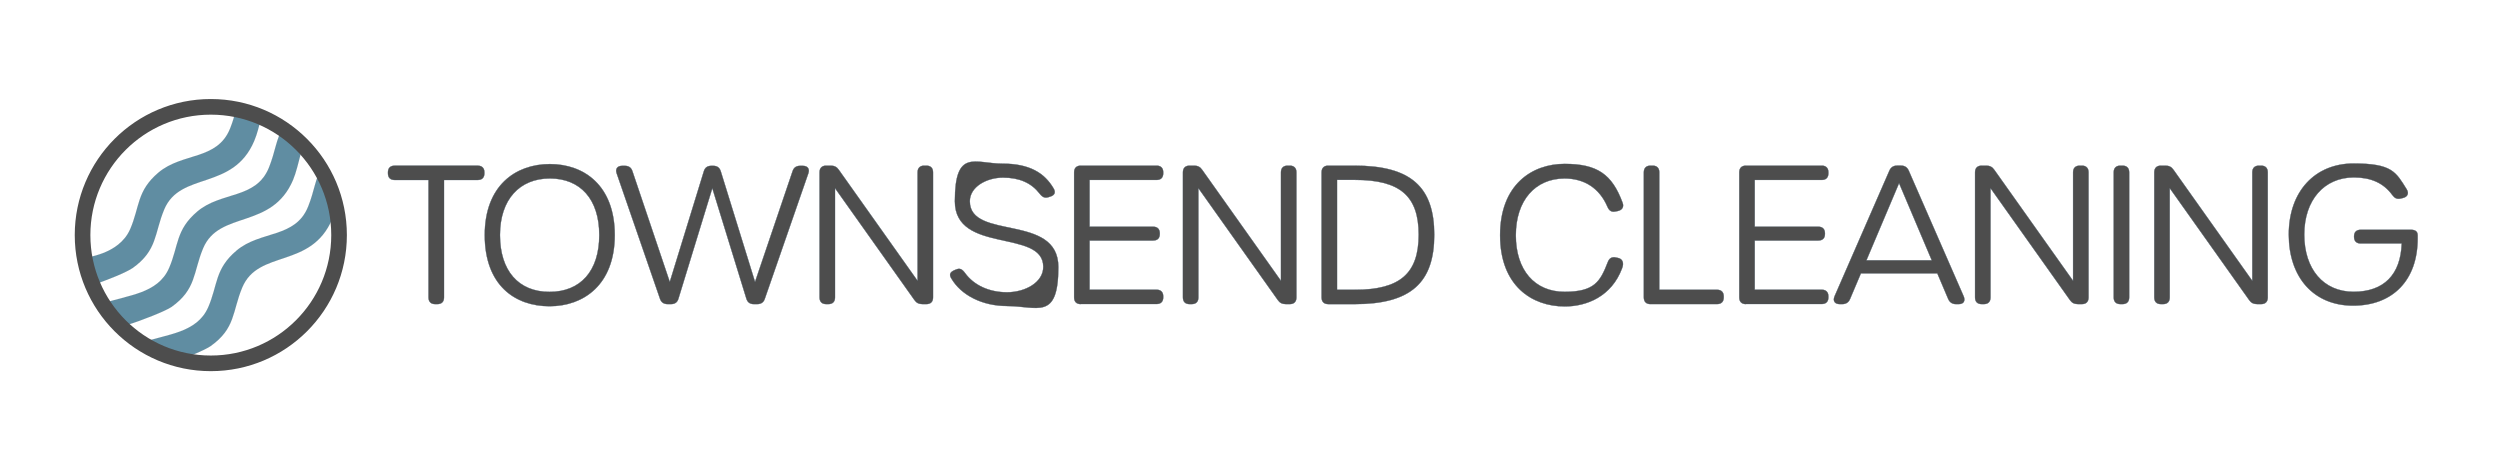 <?xml version="1.0" encoding="UTF-8"?>
<svg xmlns="http://www.w3.org/2000/svg" version="1.1" viewBox="0 0 8000 1500">
  <!-- Generator: Adobe Illustrator 29.4.0, SVG Export Plug-In . SVG Version: 2.1.0 Build 152)  -->
  <defs>
    <style>
      .st0 {
        stroke-width: 50px;
      }

      .st0, .st1, .st2 {
        stroke-miterlimit: 10;
      }

      .st0, .st1, .st3 {
        stroke: #4d4d4d;
      }

      .st0, .st1, .st4 {
        fill: none;
      }

      .st1 {
        stroke-width: 12px;
      }

      .st2 {
        fill: #4d4d4d;
      }

      .st2, .st4 {
        stroke: #445461;
      }

      .st3 {
        fill: #608da2;
        stroke-width: .2px;
      }

      .st3, .st4 {
        stroke-linecap: round;
        stroke-linejoin: round;
      }

      .st4 {
        display: none;
        stroke-width: 5.4px;
      }
    </style>
  </defs>
  <g id="Layer_1">
    <path class="st4" d="M3742.7,972.8c17,4.4,33.6,10.7,49.1,18.9,3.7,1.9,7.3,3.9,11,5.5,7.2,3.1,14.8,4.7,22.4,6.4"/>
    <g>
      <path class="st2" d="M1392.5,973.1c-13.6,0-21.2-7.6-21.2-21.2v-376h-108.6c-13.6,0-21.2-7.6-21.2-21.2v-3.3c0-13.6,7.6-21.2,21.2-21.2h266.1c13.6,0,21.2,7.6,21.2,21.2v3.3c0,13.6-7.6,21.2-21.2,21.2h-108v376c0,13.6-7.6,21.2-21.2,21.2h-7Z"/>
      <path class="st2" d="M1551.2,752.2c0-157.9,98.2-227.1,208.4-227.1s207.6,69.2,207.6,227.1-98.6,227.7-208.8,227.7-207.2-66.7-207.2-227.7ZM1758.4,934c99,0,159.3-66.4,159.3-181.8s-61.2-181.2-158.1-181.2-159.7,67.3-159.7,181.2,59.1,181.8,158.4,181.8h0Z"/>
      <path class="st2" d="M2136.3,973.1c-12.1,0-20.6-5.7-24.4-17.4l-138.5-400.9c-5.1-14.3,2.2-24.1,17.4-24.1h8.9c12.1,0,20.3,5.4,24.1,17.4l119.5,354.2,108.9-353.8c3.5-12.1,11.4-17.8,23.8-17.8h6.7c12.4,0,20.3,6,23.8,17.8l109.6,353.8,120.1-354.2c3.8-12,12-17.4,24.1-17.4h8.9c15.2,0,22.5,9.8,17.4,24.1l-139.1,400.9c-3.8,12-12.3,17.4-24.4,17.4h-11c-12.4,0-20.3-6-23.8-17.8l-108.9-353.2-108.3,353.2c-3.5,12.1-11.4,17.8-23.8,17.8h-11,0Z"/>
      <path class="st2" d="M2643.8,973.1c-13.6,0-21.2-7.6-21.2-21.2v-400.6c0-13.6,7.6-21.2,21.2-21.2h14.3c11.4,0,19.6,3.8,26,13.3l252.2,355.4v-347.5c0-13.6,7.6-21.2,21.2-21.2h7c13.6,0,21.2,7.6,21.2,21.2v400.6c0,13.6-7.6,21.2-21.2,21.2h-12.5c-11.4,0-19.6-3.8-26-13.3l-254-357.8v349.9c0,13.6-7.6,21.2-21.2,21.2h-7Z"/>
      <path class="st2" d="M3222.9,979.2c-80.3,0-147.9-35-179.1-89-7.2-12-3.4-19.8,11.1-25.9l5-2c11.5-4.6,18.6-1.8,28.5,11.8,28.1,38.4,76.3,61.2,134.1,61.2s116-31.3,116-81.4c0-122.5-282.9-40.1-282.9-209.9s64.6-120.3,152-120.3,135,30,164,79.5c7.2,12.2,3.4,21.3-10.1,25.6l-6.7,2.2c-10.9,3.3-18.7.7-28.2-11.7-26.5-34.1-64.5-51-117.1-51s-106.1,29.6-106.1,75.7c0,126,283.3,37.6,283.3,210.5s-67.3,124.8-163.9,124.8h0Z"/>
      <path class="st2" d="M3458.4,973.1c-13.6,0-21.2-7.6-21.2-21.2v-400.6c0-13.6,7.6-21.2,21.2-21.2h242.7c13.6,0,21.2,7.6,21.2,21.2v3.3c0,13.6-7.6,21.2-21.2,21.2h-214.5v149.7h203.5c13.6,0,21.2,7.6,21.2,21.2v2c0,13.6-7.6,20.9-21.2,20.9h-203.5v157.5h214.5c13.6,0,21.2,7.6,21.2,21.2v3.3c0,13.6-7.6,21.2-21.2,21.2h-242.7Z"/>
      <path class="st2" d="M3806.6,973.1c-13.6,0-21.2-7.6-21.2-21.2v-400.6c0-13.6,7.6-21.2,21.2-21.2h14.3c11.4,0,19.6,3.8,26,13.3l252.2,355.4v-347.5c0-13.6,7.6-21.2,21.2-21.2h7c13.6,0,21.2,7.6,21.2,21.2v400.6c0,13.6-7.6,21.2-21.2,21.2h-12.5c-11.4,0-19.6-3.8-26-13.3l-254-357.8v349.9c0,13.6-7.6,21.2-21.2,21.2h-7Z"/>
      <path class="st2" d="M4250.3,973.1c-13.6,0-21.2-7.6-21.2-21.2v-400.6c0-13.6,7.6-21.2,21.2-21.2h84.6c180.5,0,254.7,68.8,254.7,221.3s-74.2,221.8-254.7,221.8h-84.6ZM4336.2,927.3c143.9,0,203.6-52.3,203.6-176.3s-59.7-175.4-203.9-175.4h-57.4v351.8h57.7Z"/>
      <path class="st2" d="M5006.7,980.5c-104.7,0-206.4-66.1-206.4-227.7s101.7-228.3,206.4-228.3,151.7,33,185.5,124.2c5.4,14-1.9,23.8-15.6,26.6l-6.7,1.3c-13,2.8-20.4-2.1-26-14.9-25.6-59.4-73.7-90.6-137.3-90.6-93.9,0-156,70.4-156,181.8s60.3,180.9,156,180.9,114.1-32.7,138.2-94.6c4.7-12.9,13.3-18,26-15.2l7,1.5c13.7,2.8,20,14.9,12.7,33.3-33.5,89.5-112.3,121.8-183.8,121.8h0Z"/>
      <path class="st2" d="M5281.5,973.1c-13.6,0-21.2-7.6-21.2-21.2v-400.6c0-13.6,7.6-21.2,21.2-21.2h7c13.6,0,21.2,7.6,21.2,21.2v376h185c13.6,0,21.2,7.6,21.2,21.2v3.3c0,13.6-7.6,21.2-21.2,21.2h-213.2,0Z"/>
      <path class="st2" d="M5586.9,973.1c-13.6,0-21.2-7.6-21.2-21.2v-400.6c0-13.6,7.6-21.2,21.2-21.2h242.7c13.6,0,21.2,7.6,21.2,21.2v3.3c0,13.6-7.6,21.2-21.2,21.2h-214.5v149.7h203.5c13.6,0,21.2,7.6,21.2,21.2v2c0,13.6-7.6,20.9-21.2,20.9h-203.5v157.5h214.5c13.6,0,21.2,7.6,21.2,21.2v3.3c0,13.6-7.6,21.2-21.2,21.2h-242.7Z"/>
      <path class="st2" d="M6283.8,948.4c6,14.6-.3,24.7-15.8,24.7h-9.1c-11.7,0-20-5.7-24.7-16.5l-34.7-81.7h-244.7l-34.6,81.7c-4.4,10.8-13,16.5-24.7,16.5h-8.5c-15.8,0-22.5-10.1-16.5-24.7l175.4-401.9c4.7-11.1,13-16.5,24.7-16.5h12.8c11.7,0,20,5.4,24.7,16.5l175.7,401.9h0ZM6077,586l-104.5,247h209.2l-104.7-247Z"/>
      <path class="st2" d="M6341.4,973.1c-13.6,0-21.2-7.6-21.2-21.2v-400.6c0-13.6,7.6-21.2,21.2-21.2h14.3c11.4,0,19.6,3.8,26,13.3l252.2,355.4v-347.5c0-13.6,7.6-21.2,21.2-21.2h7c13.6,0,21.2,7.6,21.2,21.2v400.6c0,13.6-7.6,21.2-21.2,21.2h-12.5c-11.4,0-19.6-3.8-26-13.3l-254-357.8v349.9c0,13.6-7.6,21.2-21.2,21.2h-7Z"/>
      <path class="st2" d="M6763.9,951.9v-400.6c0-13.6,7.6-21.2,21.2-21.2h7c13.6,0,21.2,7.6,21.2,21.2v400.6c0,13.6-7.6,21.2-21.2,21.2h-7c-13.6,0-21.2-7.6-21.2-21.2Z"/>
      <path class="st2" d="M6914.9,973.1c-13.6,0-21.2-7.6-21.2-21.2v-400.6c0-13.6,7.6-21.2,21.2-21.2h14.3c11.4,0,19.6,3.8,26,13.3l252.2,355.4v-347.5c0-13.6,7.6-21.2,21.2-21.2h7c13.6,0,21.2,7.6,21.2,21.2v400.6c0,13.6-7.6,21.2-21.2,21.2h-12.5c-11.4,0-19.6-3.8-26-13.3l-254-357.8v349.9c0,13.6-7.6,21.2-21.2,21.2h-7Z"/>
      <path class="st2" d="M7529.8,978c-125.2,0-205.7-89.4-205.7-227.7s84.2-227.1,207.5-227.1,135.2,27.2,169.9,82.8c8,13,2.4,24.1-12.1,27.5l-6.6,1.6c-12.3,3-19.8-.8-27.5-11.2-27.7-37.9-67.6-56.2-122.9-56.2-95.1,0-158.8,72.6-158.8,182.9s61.2,183.1,157.9,183.1,150.6-54.5,154-154.6h-131.3c-13.6,0-21.2-7.6-21.2-21.2v-2c0-13.3,7.9-20.6,21.2-20.6h161.1c13.6,0,21.2,5.6,21.2,17.6v10.3c0,133-79.3,214.8-206.7,214.8h0Z"/>
    </g>
  </g>
  <g id="Layer_3">
    <path class="st3" d="M455.8,1096.3c3.9,3.8,7.5,8,11.1,11.8,2,2.1,4,4.1,6,6.2,2.5,1.3,4.9,2.7,7.2,4.2,10.9,7.3,21.4,15.1,32.2,22.6,10.5,7.2,21.6,13.5,32.2,20.5,44.2-13.3,112-41.7,129.8-54.4,79.6-56.8,68.7-110.4,100.8-187.2,51.4-123,220.1-58.8,288.1-219.5,9.4-22.3,13.7-46.6,19.9-70l-51.3-98.5c-23.3,38.7-25.2,78.2-45.7,129.1-41.2,102.4-152.8,76-229.4,141-69.5,58.9-59.2,109-90.2,180.7-36.2,83.7-134.3,86.2-210.7,113.5Z"/>
    <path class="st3" d="M330.5,971c3.9,3.8,7.5,8,11.1,11.8,2,2.1,4,4.1,6,6.2,2.5,1.3,4.9,2.7,7.2,4.2,10.9,7.3,21.4,15.1,32.2,22.6,10.5,7.2,10.6,16.4,21.3,23.4,44.2-13.3,123-44.6,140.7-57.2,79.6-56.8,68.7-110.4,100.8-187.2,51.4-123,220.1-58.8,288.1-219.5,9.4-22.3,17.6-57.5,23.8-80.9l-55.2-87.6c-23.3,38.7-25.2,78.2-45.7,129.1-41.2,102.4-152.8,76-229.4,141-69.5,58.9-59.2,109-90.2,180.7-36.2,83.7-134.3,86.2-210.7,113.5Z"/>
    <path class="st3" d="M294.8,911.9c44.2-13.3,112-41.7,129.8-54.4,79.6-56.8,68.7-110.4,100.8-187.2,51.4-123,220.1-58.8,288.1-219.5,9.4-22.3,15.1-46.6,21.2-70,0,0-55.9-43.6-69.8-39.6-13.9,3.9-8.1,19.3-28.6,70.2-41.2,102.4-152.8,76-229.4,141-69.5,58.9-59.2,109-90.2,180.7-36.2,83.7-146.2,89.4-145.7,94.2"/>
  </g>
  <g id="Layer_4">
    <circle class="st1" cx="674.6" cy="752.3" r="410.4"/>
    <circle class="st0" cx="674.6" cy="752.3" r="410.4"/>
  </g>
</svg>
